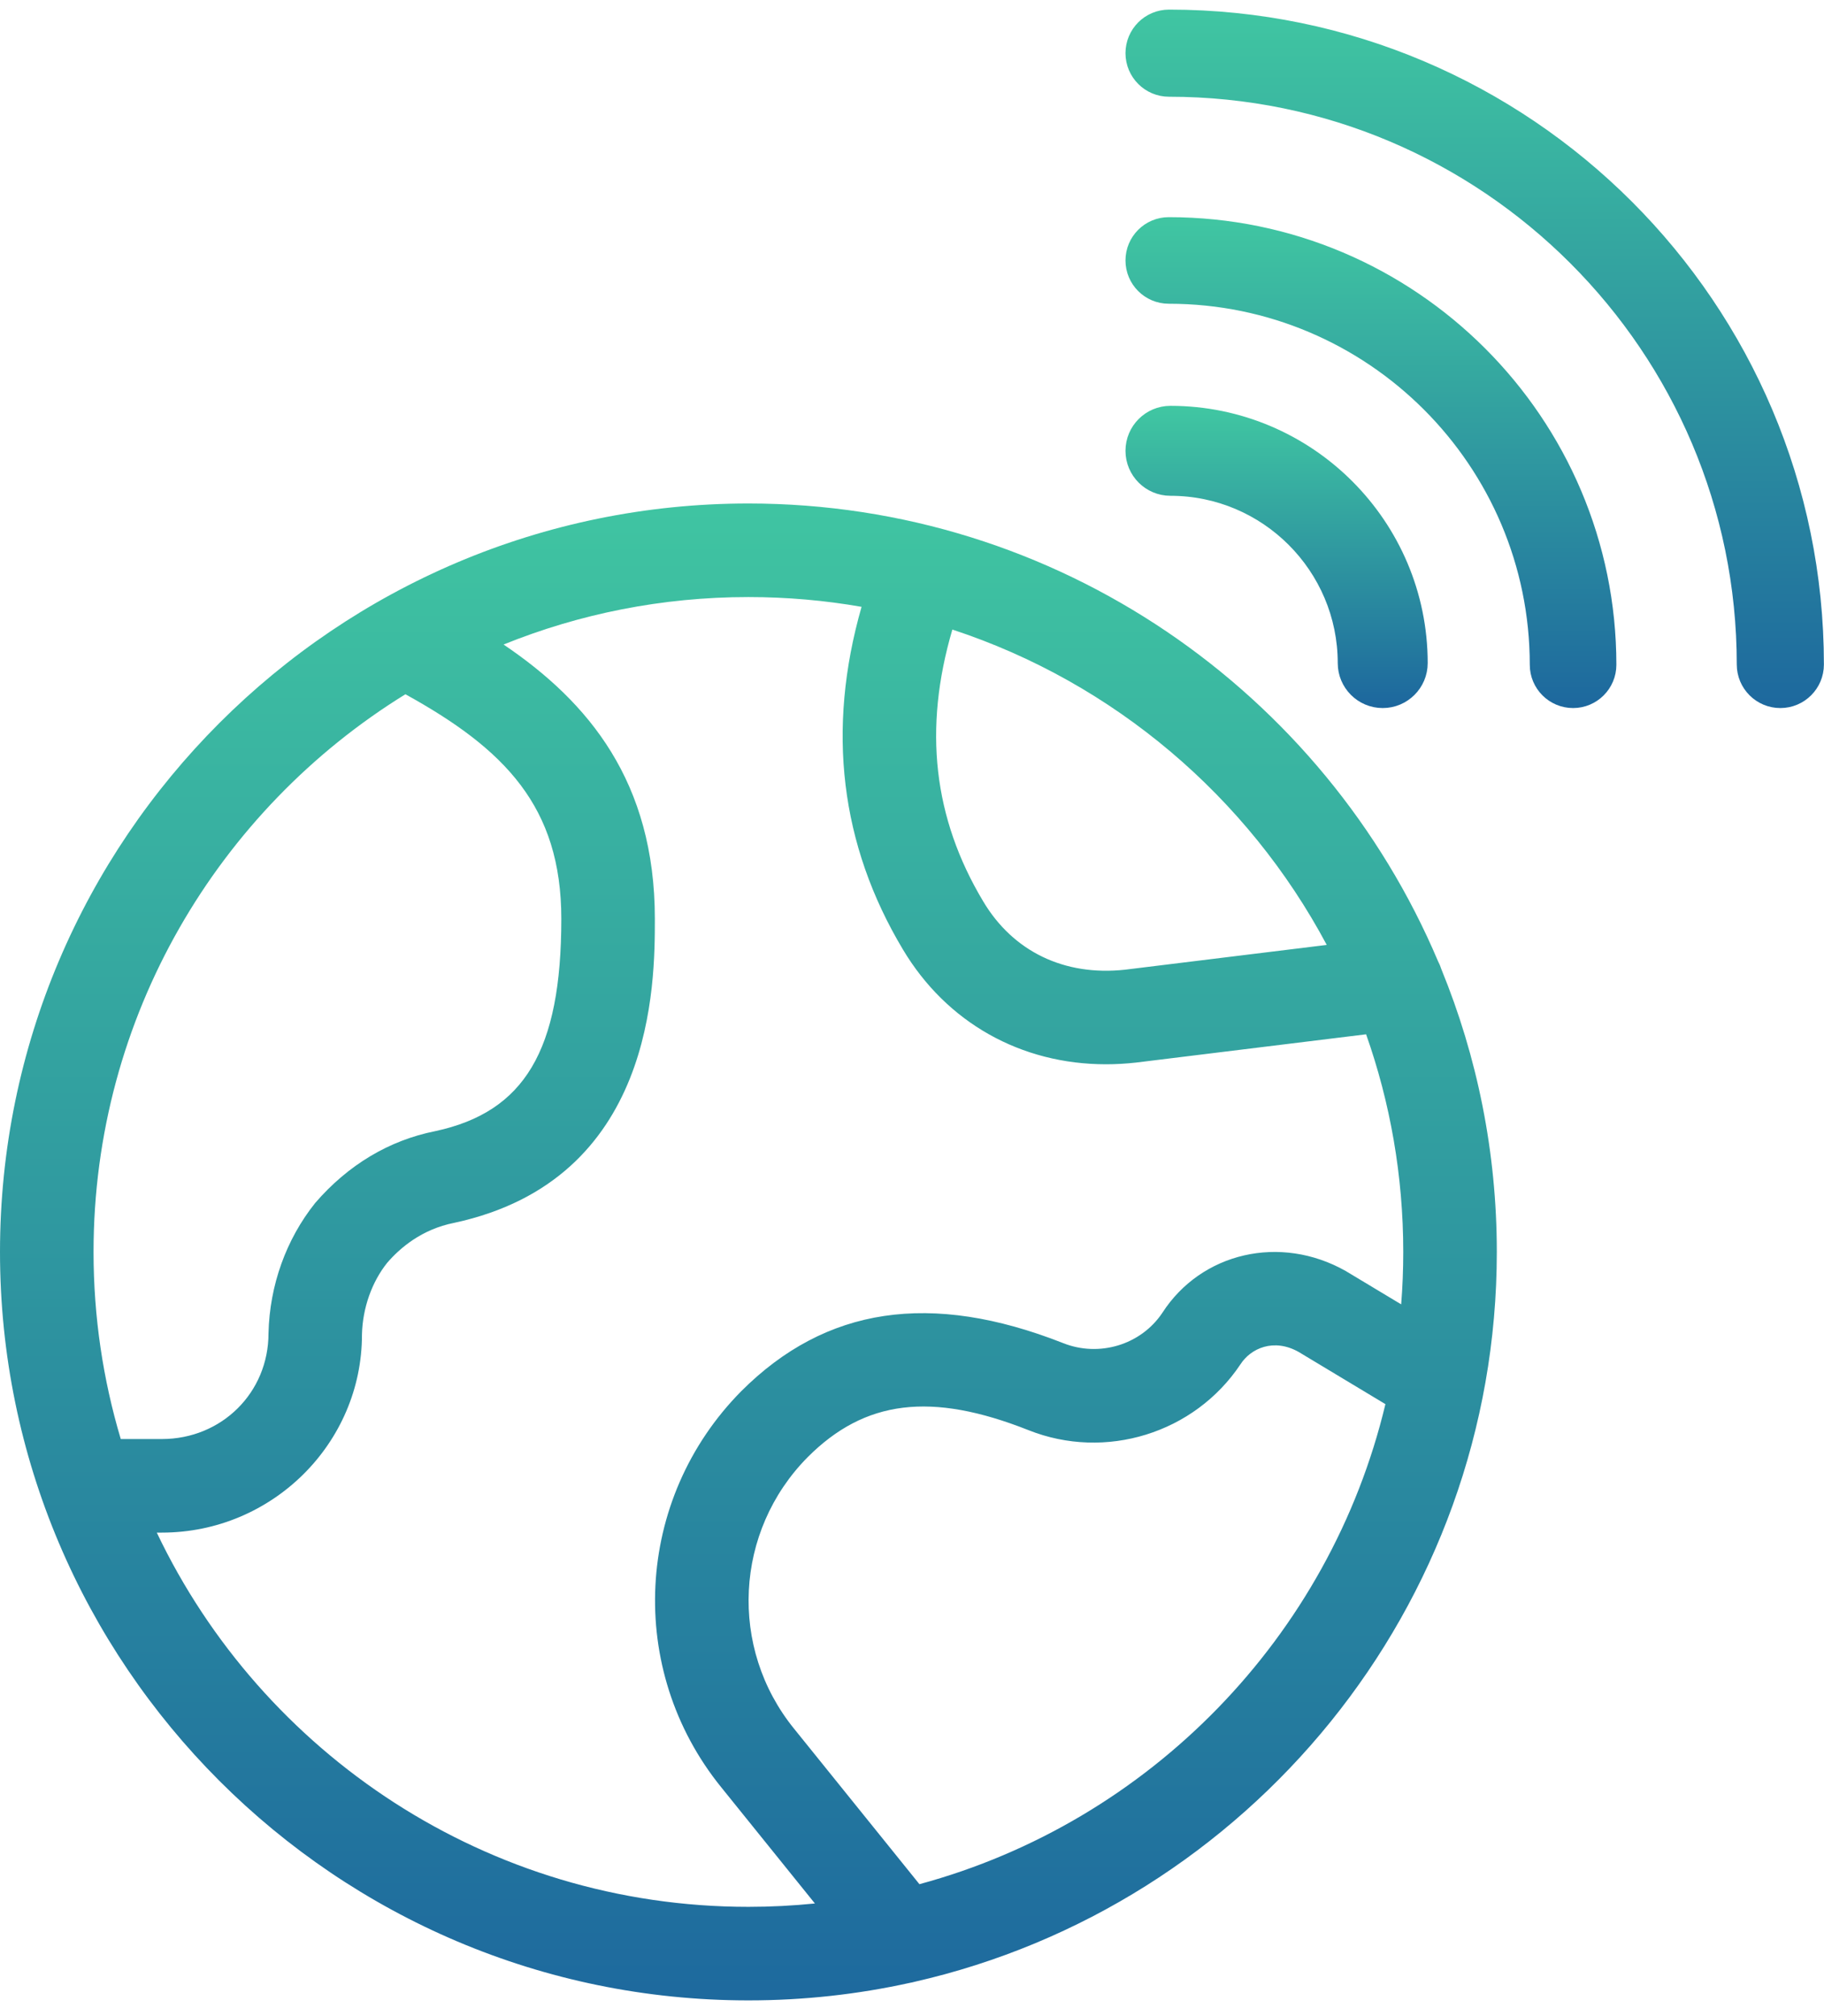 <svg width="95" height="105" viewBox="0 0 95 105" fill="none" xmlns="http://www.w3.org/2000/svg">
<path fill-rule="evenodd" clip-rule="evenodd" d="M0 65.202C0 86.694 17.487 104.181 38.979 104.181C41.861 104.181 44.671 103.867 47.376 103.27C47.462 103.256 47.548 103.237 47.634 103.213C64.975 99.266 77.959 83.721 77.959 65.202C77.959 59.994 76.932 55.021 75.071 50.476C75.025 50.33 74.966 50.19 74.896 50.058C68.974 36.065 55.104 26.222 38.979 26.222C17.487 26.222 0 43.709 0 65.202ZM47.887 98.129C59.873 94.884 69.261 85.252 72.157 73.128L67.639 70.41C66.343 69.679 65.144 70.22 64.608 71.053C62.206 74.654 57.568 76.077 53.567 74.483C48.495 72.476 45.045 72.905 42.064 75.892C38.253 79.746 37.946 85.826 41.357 90.031L47.887 98.129ZM72.978 67.931C73.05 67.031 73.086 66.12 73.086 65.202C73.086 61.23 72.404 57.415 71.151 53.867L59.161 55.34C58.635 55.398 58.114 55.428 57.607 55.428C53.173 55.428 49.299 53.259 47.024 49.444C43.764 43.995 43.042 38.003 44.873 31.604C42.958 31.269 40.989 31.095 38.979 31.095C34.473 31.095 30.168 31.973 26.227 33.567C30.661 36.564 34.107 40.713 34.107 47.856C34.107 51.213 34.107 61.435 23.656 63.686C21.955 64.022 20.82 65.007 20.162 65.772C19.373 66.761 18.886 68.11 18.852 69.504C18.857 75.161 14.179 79.819 8.43 79.819H8.166C13.649 91.332 25.4 99.309 38.979 99.309C40.149 99.309 41.304 99.249 42.443 99.134L37.571 93.091C32.596 86.957 33.04 78.079 38.609 72.452C43.004 68.057 48.48 67.238 55.365 69.947C57.241 70.698 59.419 70.045 60.535 68.378C62.562 65.231 66.679 64.266 70.09 66.195L72.978 67.931ZM49.602 32.788C58.015 35.551 64.994 41.506 69.101 49.212L58.596 50.502C55.434 50.847 52.764 49.556 51.209 46.945C48.61 42.607 48.082 37.957 49.602 32.788ZM21.115 36.157C26.276 39.006 29.235 41.998 29.235 47.856C29.235 54.706 27.32 57.912 22.667 58.911C20.274 59.389 18.135 60.66 16.415 62.653C14.905 64.544 14.043 66.931 13.984 69.441C13.984 72.53 11.543 74.946 8.43 74.946H6.29C5.368 71.858 4.872 68.586 4.872 65.202C4.872 52.939 11.376 42.168 21.115 36.157Z" fill="url(#paint0_linear)"/>
<path d="M90.707 34.608C90.707 35.722 91.612 36.626 92.726 36.626C93.841 36.626 94.745 35.722 94.745 34.608C94.745 15.939 79.556 0.75 60.888 0.75C59.773 0.75 58.869 1.654 58.869 2.769C58.869 3.883 59.773 4.788 60.888 4.788C77.33 4.788 90.707 18.165 90.707 34.608Z" fill="url(#paint1_linear)" stroke="url(#paint2_linear)" stroke-width="0.5"/>
<path d="M79.926 34.622C79.926 35.728 80.824 36.626 81.931 36.626C83.037 36.626 83.936 35.728 83.936 34.622C83.936 21.905 73.59 11.56 60.873 11.56C59.767 11.56 58.869 12.458 58.869 13.564C58.869 14.671 59.767 15.569 60.873 15.569C71.38 15.569 79.926 24.115 79.926 34.622Z" fill="url(#paint3_linear)" stroke="url(#paint4_linear)" stroke-width="0.5"/>
<path d="M69.924 34.534C69.924 35.689 70.861 36.626 72.016 36.626C73.171 36.626 74.109 35.689 74.109 34.534C74.109 27.284 68.211 21.386 60.961 21.386C59.806 21.386 58.869 22.324 58.869 23.479C58.869 24.634 59.806 25.571 60.961 25.571C65.901 25.571 69.924 29.594 69.924 34.534Z" fill="url(#paint5_linear)" stroke="url(#paint6_linear)" stroke-width="0.5"/>
<defs>
<linearGradient id="paint0_linear" x1="39.02" y1="17.917" x2="39.02" y2="117.357" gradientUnits="userSpaceOnUse">
<stop stop-color="#43CEA2"/>
<stop offset="1" stop-color="#185A9D"/>
</linearGradient>
<linearGradient id="paint1_linear" x1="76.825" y1="-2.769" x2="76.825" y2="42.355" gradientUnits="userSpaceOnUse">
<stop stop-color="#43CEA2"/>
<stop offset="1" stop-color="#185A9D"/>
</linearGradient>
<linearGradient id="paint2_linear" x1="76.825" y1="-2.769" x2="76.825" y2="42.355" gradientUnits="userSpaceOnUse">
<stop stop-color="#43CEA2"/>
<stop offset="1" stop-color="#185A9D"/>
</linearGradient>
<linearGradient id="paint3_linear" x1="71.415" y1="9.192" x2="71.415" y2="40.529" gradientUnits="userSpaceOnUse">
<stop stop-color="#43CEA2"/>
<stop offset="1" stop-color="#185A9D"/>
</linearGradient>
<linearGradient id="paint4_linear" x1="71.415" y1="9.192" x2="71.415" y2="40.529" gradientUnits="userSpaceOnUse">
<stop stop-color="#43CEA2"/>
<stop offset="1" stop-color="#185A9D"/>
</linearGradient>
<linearGradient id="paint5_linear" x1="66.496" y1="20.066" x2="66.496" y2="38.868" gradientUnits="userSpaceOnUse">
<stop stop-color="#43CEA2"/>
<stop offset="1" stop-color="#185A9D"/>
</linearGradient>
<linearGradient id="paint6_linear" x1="66.496" y1="20.066" x2="66.496" y2="38.868" gradientUnits="userSpaceOnUse">
<stop stop-color="#43CEA2"/>
<stop offset="1" stop-color="#185A9D"/>
</linearGradient>
</defs>
</svg>
